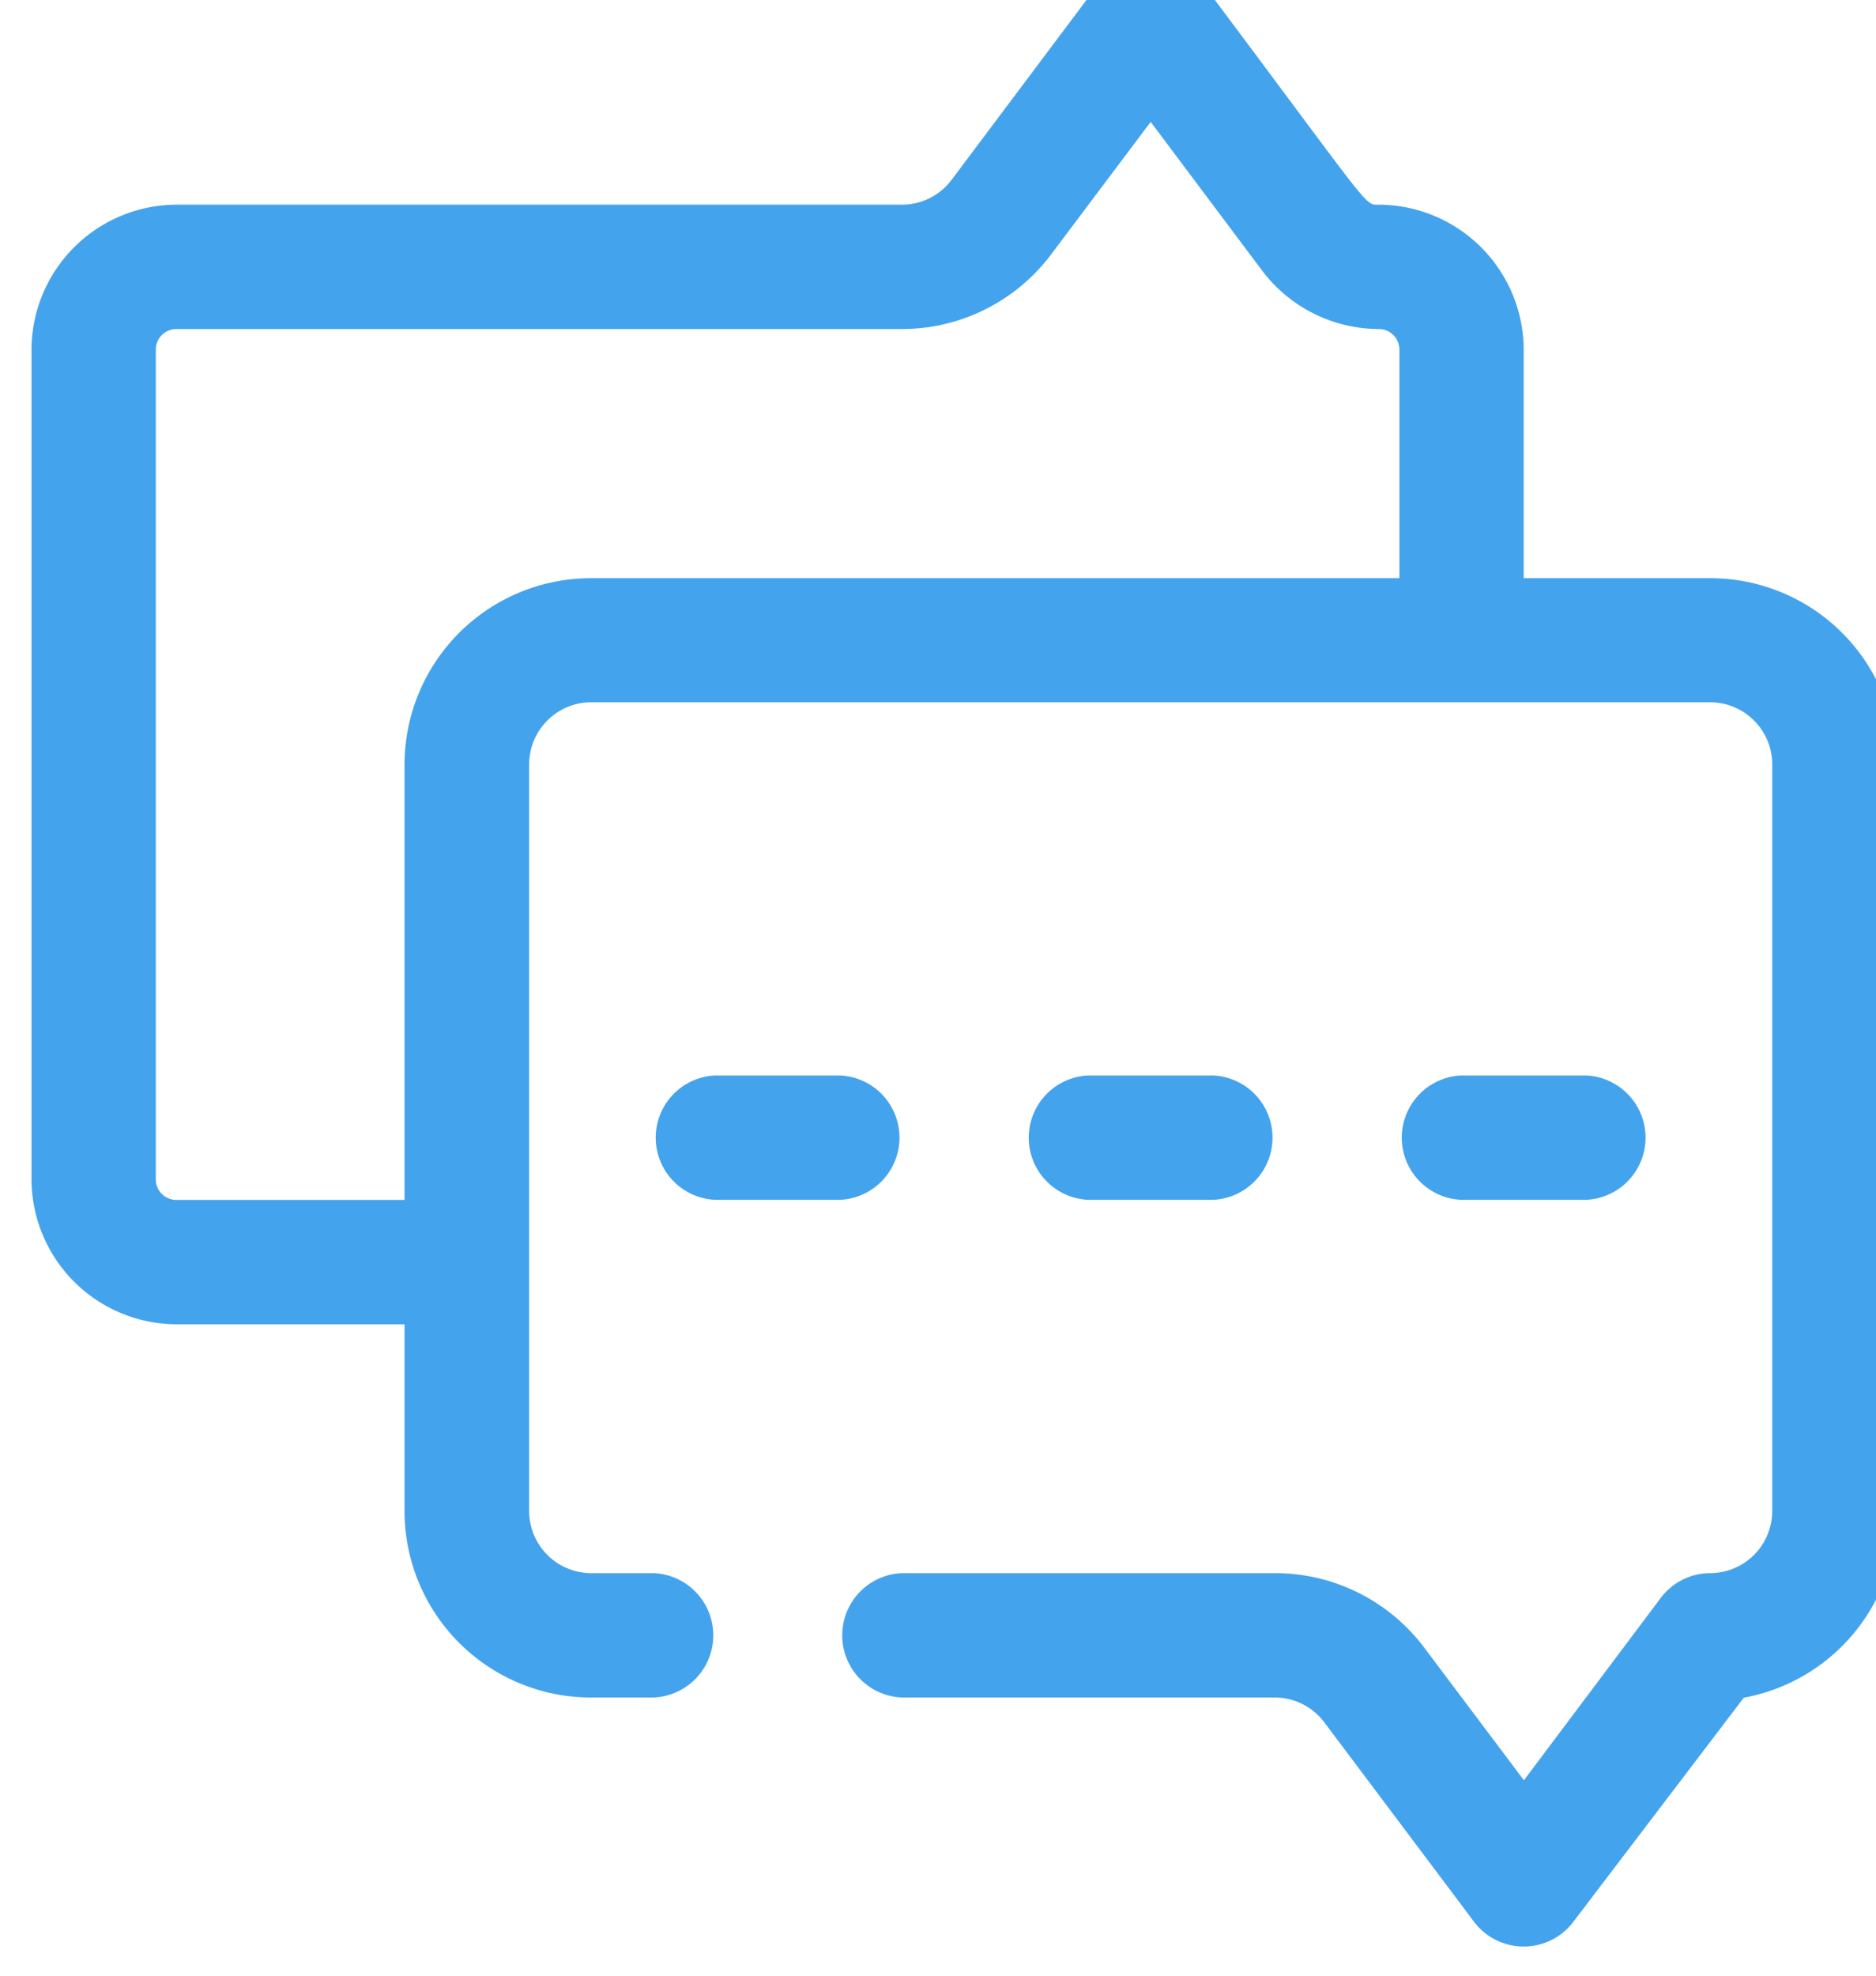 <svg xmlns="http://www.w3.org/2000/svg" xmlns:xlink="http://www.w3.org/1999/xlink" width="19" height="20" viewBox="0 0 19 20">
    <defs>
        <clipPath id="clip-path">
            <rect id="Rectangle_162" data-name="Rectangle 162" width="19" height="20" transform="translate(-0.319 0.447)" fill="#44a3ed"/>
        </clipPath>
    </defs>
    <g id="Group_23" data-name="Group 23" transform="translate(0.319 -0.447)">
        <g id="Group_22" data-name="Group 22" transform="translate(0 0)" clip-path="url(#clip-path)">
            <path id="Path_20" data-name="Path 20" d="M11.889,19.259H10.63a.63.63,0,0,1,0-1.259h1.259a.63.63,0,0,1,0,1.259" transform="translate(-3.703 -6.666)" fill="#44a3ed"/>
            <path id="Path_21" data-name="Path 21" d="M17.889,19.259H16.63a.63.63,0,0,1,0-1.259h1.259a.63.63,0,0,1,0,1.259" transform="translate(-5.925 -6.666)" fill="#44a3ed"/>
            <path id="Path_22" data-name="Path 22" d="M23.889,19.259H22.63a.63.63,0,0,1,0-1.259h1.259a.63.63,0,0,1,0,1.259" transform="translate(-8.147 -6.666)" fill="#44a3ed"/>
            <path id="Path_23" data-name="Path 23" d="M17,6.3H15.113V3.986a1.473,1.473,0,0,0-1.467-1.467c-.151,0-.05.076-1.807-2.267a.63.63,0,0,0-1.008,0L9.319,2.267a.629.629,0,0,1-.5.252H1.467A1.473,1.473,0,0,0,0,3.986v8.4a1.473,1.473,0,0,0,1.467,1.467H3.778v1.889a1.889,1.889,0,0,0,1.889,1.889H6.3a.63.63,0,0,0,0-1.259h-.63a.63.63,0,0,1-.63-.63V8.186a.63.63,0,0,1,.63-.63H17a.63.63,0,0,1,.63.63v7.556a.63.63,0,0,1-.63.63.629.629,0,0,0-.5.252l-1.385,1.845-1.008-1.341a1.89,1.89,0,0,0-1.511-.756H8.816a.63.63,0,0,0,0,1.259h3.778a.629.629,0,0,1,.5.252L14.609,19.9a.63.63,0,0,0,1.008,0l1.725-2.267a1.889,1.889,0,0,0,1.549-1.889V8.186A1.889,1.889,0,0,0,17,6.3M3.778,8.186v4.408H1.467a.208.208,0,0,1-.208-.208v-8.4a.208.208,0,0,1,.208-.208H8.816a1.89,1.89,0,0,0,1.511-.756l1.008-1.341,1.133,1.511a1.486,1.486,0,0,0,1.178.586.208.208,0,0,1,.208.208V6.3H5.667A1.889,1.889,0,0,0,3.778,8.186" transform="translate(0 0)" fill="#44a3ed"/>
        </g>
    </g>
</svg>
